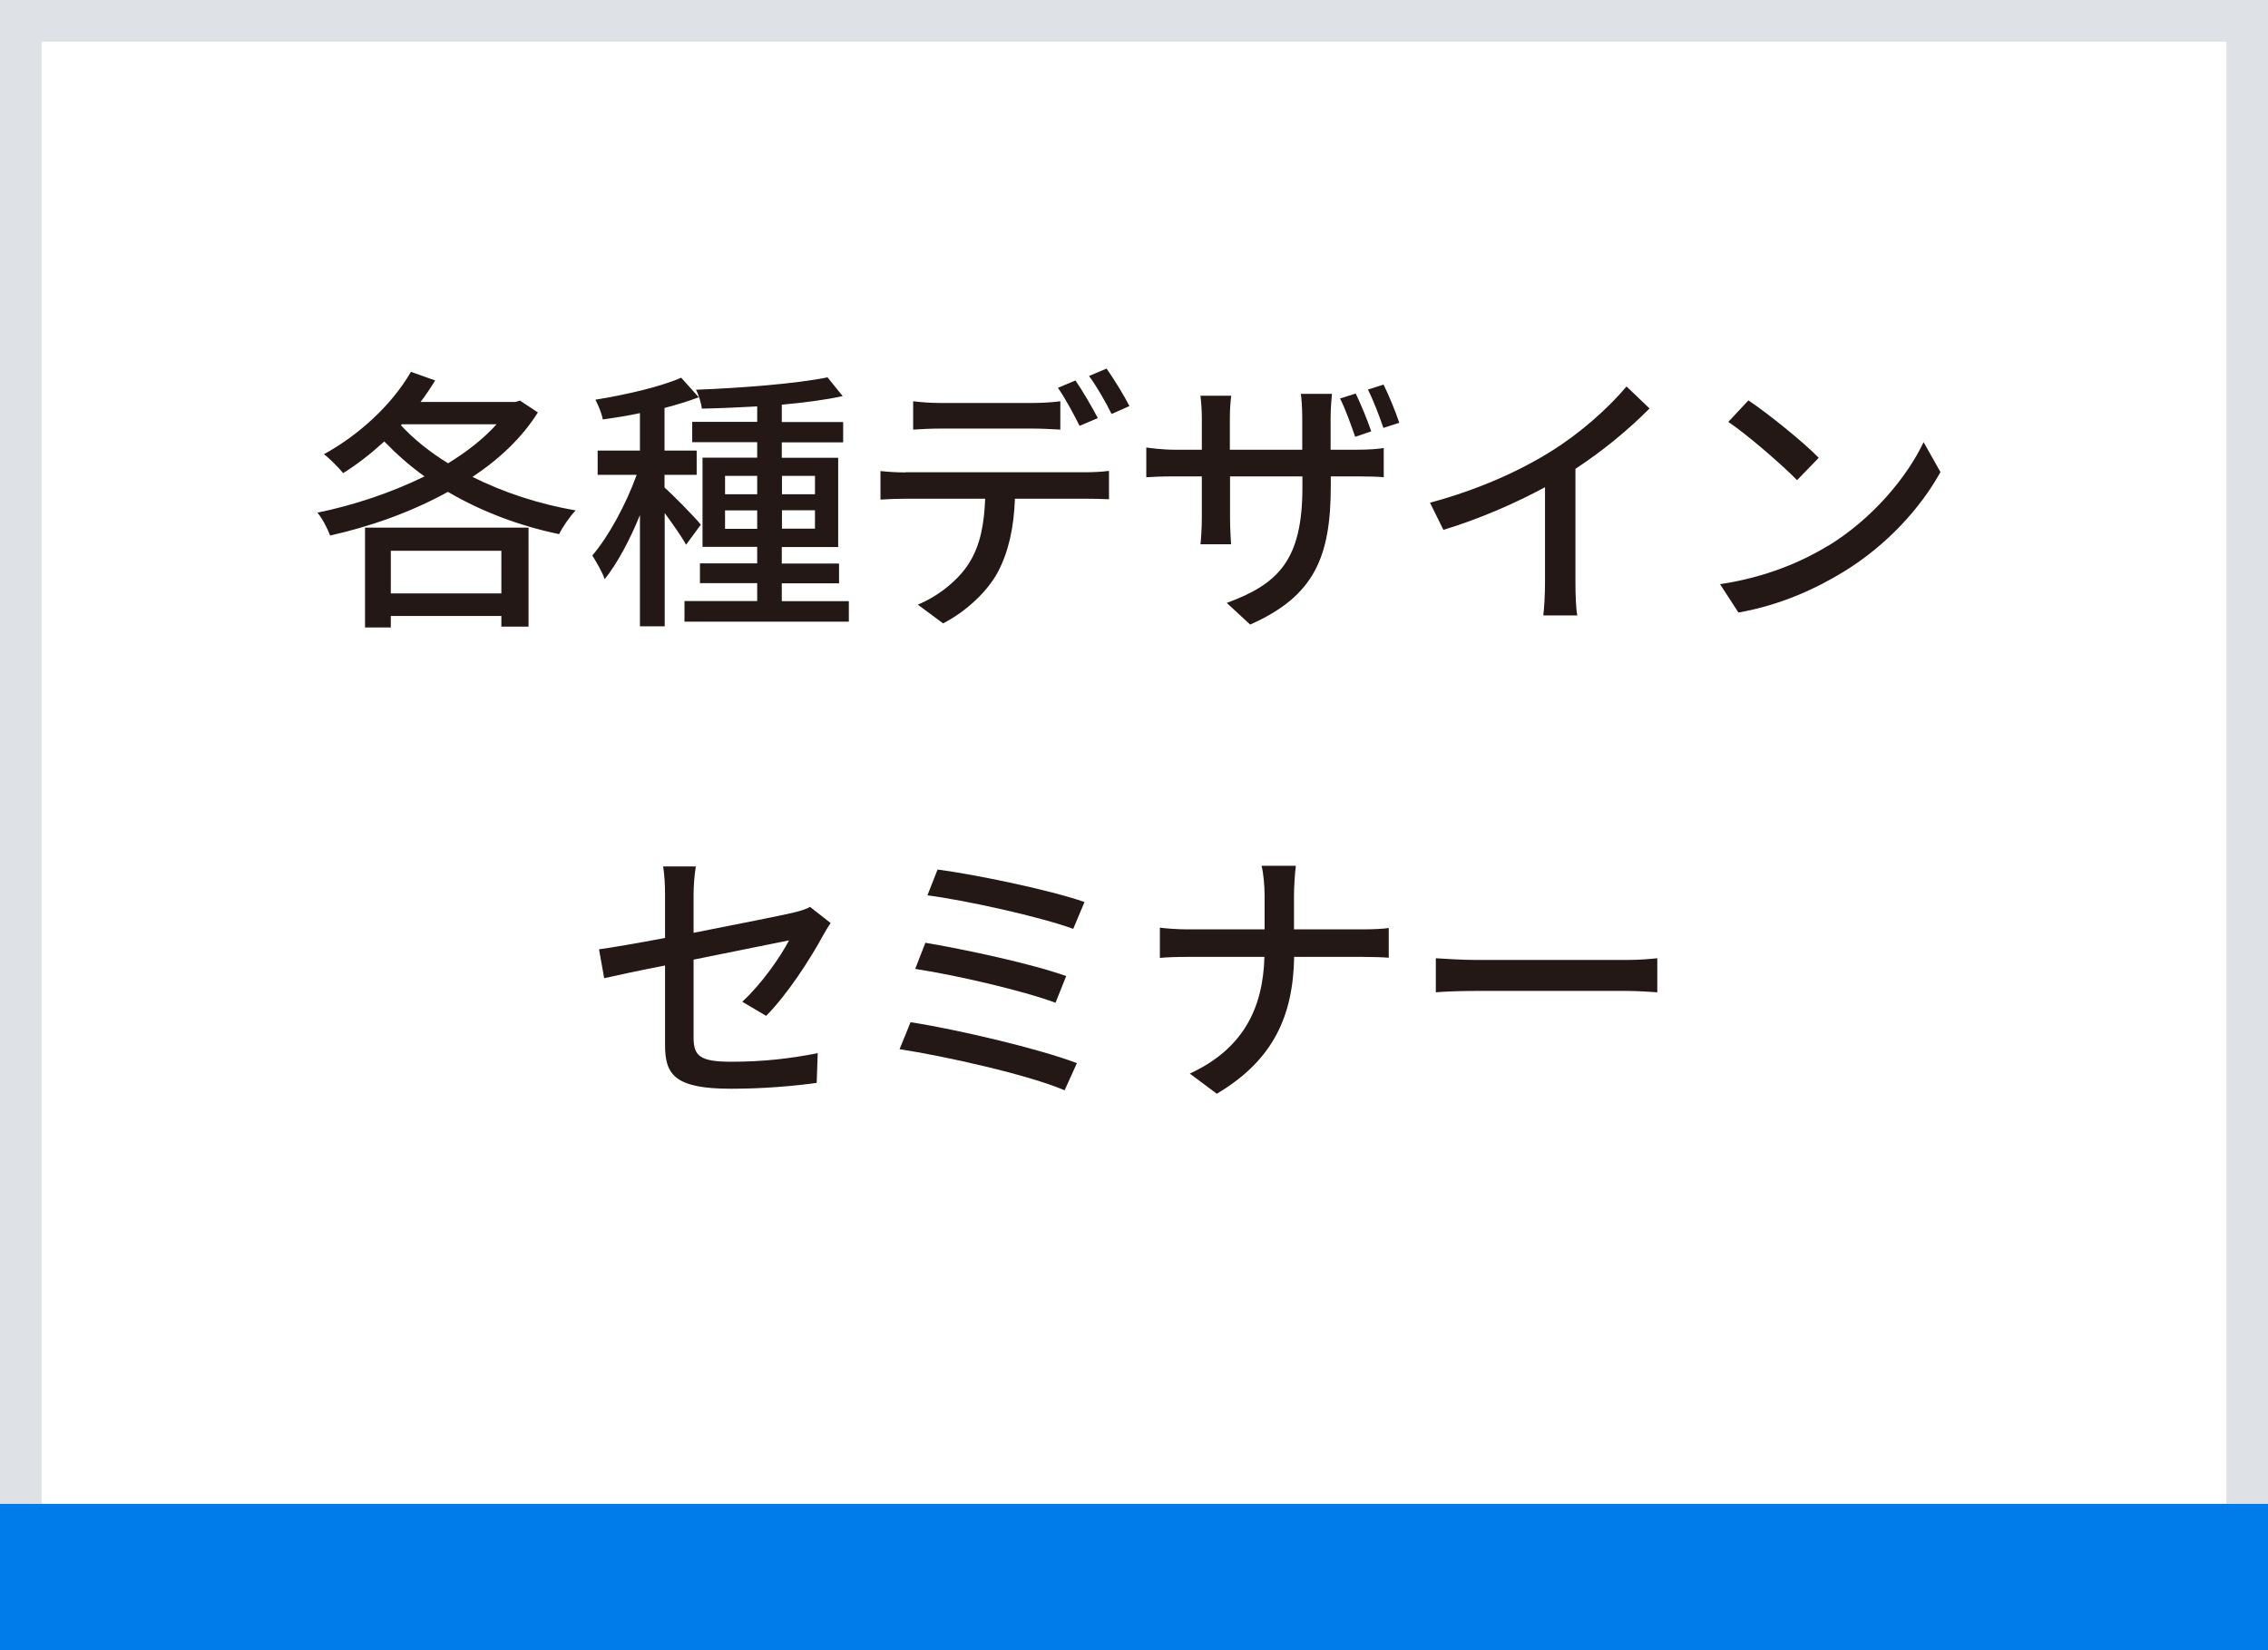 <?xml version="1.0" encoding="UTF-8"?>
<svg xmlns="http://www.w3.org/2000/svg" id="_レイヤー_2" data-name="レイヤー 2" viewBox="0 0 131.91 95.98">
  <defs>
    <style>
      .cls-1 {
        fill: #231815;
      }

      .cls-1, .cls-2, .cls-3 {
        stroke-width: 0px;
      }

      .cls-2 {
        fill: #dee2e6;
      }

      .cls-3 {
        fill: #007bea;
      }
    </style>
  </defs>
  <g id="_レイヤー_7" data-name="レイヤー 7">
    <g>
      <path class="cls-2" d="M0,0v95.98h131.91V0H0ZM129.5,93.57H2.41V2.41h127.09v91.16Z"></path>
      <rect class="cls-3" x="0" y="87.48" width="131.91" height="8.5"></rect>
      <g>
        <path class="cls-1" d="M31.29,23.98c-.91,1.46-2.24,2.72-3.81,3.76,1.79.9,3.86,1.58,6,1.95-.34.35-.77.98-.96,1.38-2.32-.48-4.55-1.33-6.47-2.46-2.13,1.18-4.55,2.03-6.85,2.54-.14-.38-.46-1.01-.74-1.33,2.06-.42,4.26-1.14,6.23-2.11-.86-.61-1.63-1.3-2.34-2.03-.77.7-1.57,1.33-2.39,1.84-.24-.29-.78-.85-1.12-1.1,2-1.09,3.94-2.85,5.06-4.79l1.41.5c-.26.42-.54.85-.85,1.25h5.52l.26-.08,1.04.69ZM21.22,30.69h9.52v5.76h-1.58v-.62h-6.43v.67h-1.5v-5.81ZM22.73,32.04v2.48h6.43v-2.48h-6.43ZM23.32,24.74c.74.8,1.67,1.55,2.74,2.21,1.09-.67,2.06-1.42,2.82-2.27h-5.51l-.05.06Z"></path>
        <path class="cls-1" d="M39.91,31.7c-.24-.45-.77-1.2-1.25-1.86v6.59h-1.44v-6.47c-.59,1.46-1.33,2.83-2.05,3.73-.14-.42-.5-1.02-.72-1.38.94-1.09,1.97-2.99,2.58-4.69h-2.27v-1.41h2.46v-2.18c-.74.16-1.47.27-2.16.37-.06-.34-.26-.83-.43-1.15,1.78-.29,3.79-.75,4.99-1.28l1.02,1.14c-.58.22-1.26.43-1.99.62v2.48h1.87v1.41h-1.87v.74c.46.4,1.83,1.79,2.11,2.16l-.86,1.17ZM49.37,34.96v1.2h-9.56v-1.2h4.23v-1.04h-3.33v-1.15h3.33v-.96h-3.18v-5.19h3.18v-.9h-3.78v-1.18h3.78v-.9c-1.1.06-2.19.11-3.22.13-.03-.3-.19-.82-.34-1.1,2.64-.1,5.83-.35,7.65-.72l.88,1.09c-.99.22-2.22.38-3.54.5v1.01h3.57v1.18h-3.57v.9h3.28v5.19h-3.28v.96h3.33v1.15h-3.33v1.04h3.89ZM42.17,28.75h1.87v-1.07h-1.87v1.07ZM44.04,30.76v-1.07h-1.87v1.07h1.87ZM45.48,27.68v1.07h1.92v-1.07h-1.92ZM47.4,29.68h-1.92v1.07h1.92v-1.07Z"></path>
        <path class="cls-1" d="M52.68,27.47h10.48c.34,0,.93-.02,1.34-.08v1.65c-.38-.02-.93-.03-1.34-.03h-4.13c-.06,1.7-.38,3.1-.99,4.26-.58,1.09-1.79,2.27-3.19,2.99l-1.47-1.09c1.18-.48,2.34-1.41,2.96-2.38.69-1.07.9-2.34.96-3.78h-4.63c-.48,0-1.01.02-1.46.05v-1.66c.45.05.96.08,1.46.08ZM54.66,23.44h5.41c.5,0,1.1-.03,1.6-.1v1.65c-.51-.03-1.09-.06-1.6-.06h-5.39c-.54,0-1.14.03-1.57.06v-1.65c.48.06,1.02.1,1.55.1ZM63.85,24.32l-1.06.45c-.32-.64-.83-1.6-1.26-2.21l1.02-.43c.4.58.98,1.57,1.3,2.19ZM65.69,23.62l-1.04.46c-.34-.69-.86-1.6-1.31-2.21l1.02-.43c.43.61,1.04,1.6,1.33,2.18Z"></path>
        <path class="cls-1" d="M72.71,36.33l-1.36-1.26c2.99-1.1,4.4-2.48,4.4-6.72v-.64h-4.21v2.4c0,.64.05,1.33.06,1.55h-1.78c.03-.22.08-.9.08-1.55v-2.4h-1.57c-.75,0-1.41.03-1.66.05v-1.73c.21.03.93.13,1.66.13h1.57v-1.86c0-.38-.03-.86-.08-1.28h1.79c-.03.22-.08.7-.08,1.3v1.84h4.21v-1.86c0-.64-.05-1.17-.08-1.39h1.81c-.02.22-.08.75-.08,1.39v1.86h1.49c.78,0,1.3-.05,1.6-.1v1.7c-.24-.03-.82-.05-1.58-.05h-1.5v.54c0,4.13-.94,6.42-4.69,8.08ZM79.75,25.09l-.93.32c-.24-.69-.56-1.6-.88-2.23l.91-.29c.29.59.69,1.57.9,2.19ZM81.39,24.59l-.93.3c-.24-.7-.58-1.6-.9-2.23l.91-.29c.3.61.7,1.57.91,2.21Z"></path>
        <path class="cls-1" d="M90.15,26.29c1.67-1.02,3.36-2.51,4.45-3.81l1.34,1.28c-1.22,1.23-2.72,2.47-4.31,3.51v6.64c0,.66.03,1.54.11,1.89h-1.98c.05-.35.1-1.23.1-1.89v-5.57c-1.68.91-3.79,1.84-5.91,2.48l-.78-1.58c2.8-.75,5.2-1.84,6.98-2.95Z"></path>
        <path class="cls-1" d="M106.33,31.75c2.58-1.58,4.58-3.99,5.55-6.03l.98,1.74c-1.15,2.08-3.12,4.26-5.62,5.79-1.62.99-3.65,1.94-6.13,2.38l-1.07-1.65c2.67-.4,4.75-1.3,6.29-2.24ZM105.78,26.63l-1.26,1.3c-.83-.85-2.82-2.59-4-3.39l1.17-1.25c1.12.75,3.2,2.42,4.1,3.35Z"></path>
        <path class="cls-1" d="M38.68,56.16c-1.54.3-2.88.59-3.54.74l-.3-1.68c.74-.1,2.19-.35,3.84-.66v-2.53c0-.51-.03-1.15-.11-1.63h1.9c-.08.48-.13,1.14-.13,1.63v2.23c2.54-.5,5.11-1.01,5.79-1.17.4-.1.74-.19.98-.34l1.2.94c-.13.19-.32.5-.45.74-.72,1.33-2.07,3.43-3.3,4.66l-1.39-.82c1.14-1.04,2.26-2.67,2.72-3.57-.37.08-2.96.59-5.55,1.12v4.53c0,1.06.35,1.41,2.19,1.41s3.42-.18,5.03-.5l-.06,1.73c-1.39.19-3.12.34-4.99.34-3.28,0-3.83-.83-3.83-2.54v-4.63Z"></path>
        <path class="cls-1" d="M62.63,61.85l-.71,1.57c-2.13-.91-7.03-2-9.6-2.39l.64-1.57c2.71.42,7.47,1.54,9.67,2.38ZM62.01,56.78l-.62,1.55c-1.86-.7-5.84-1.62-8.16-1.97l.59-1.52c2.23.37,6.2,1.22,8.2,1.94ZM63.08,52.46l-.66,1.57c-1.91-.7-6.24-1.66-8.48-1.95l.59-1.5c2.1.27,6.53,1.18,8.55,1.89Z"></path>
        <path class="cls-1" d="M73.35,50.36h2.02c-.06.42-.11,1.25-.11,1.73v1.97h3.97c.62,0,1.25-.03,1.54-.08v1.73c-.29-.03-.99-.05-1.55-.05h-3.95c-.06,3.38-1.17,5.99-4.5,7.96l-1.57-1.17c3.07-1.42,4.26-3.76,4.34-6.79h-4.43c-.64,0-1.25.02-1.65.06v-1.76c.38.05,1.01.1,1.62.1h4.47v-1.97c0-.51-.06-1.31-.18-1.73Z"></path>
        <path class="cls-1" d="M85.89,55.84h8.71c.77,0,1.39-.06,1.79-.1v1.98c-.35-.02-1.09-.08-1.79-.08h-8.71c-.88,0-1.84.03-2.38.08v-1.98c.53.03,1.52.1,2.38.1Z"></path>
      </g>
      <path class="cls-2" d="M0,0v95.98h131.91V0H0ZM129.5,93.57H2.41V2.41h127.09v91.16Z"></path>
      <rect class="cls-3" x="0" y="87.48" width="131.91" height="8.5"></rect>
    </g>
  </g>
</svg>

